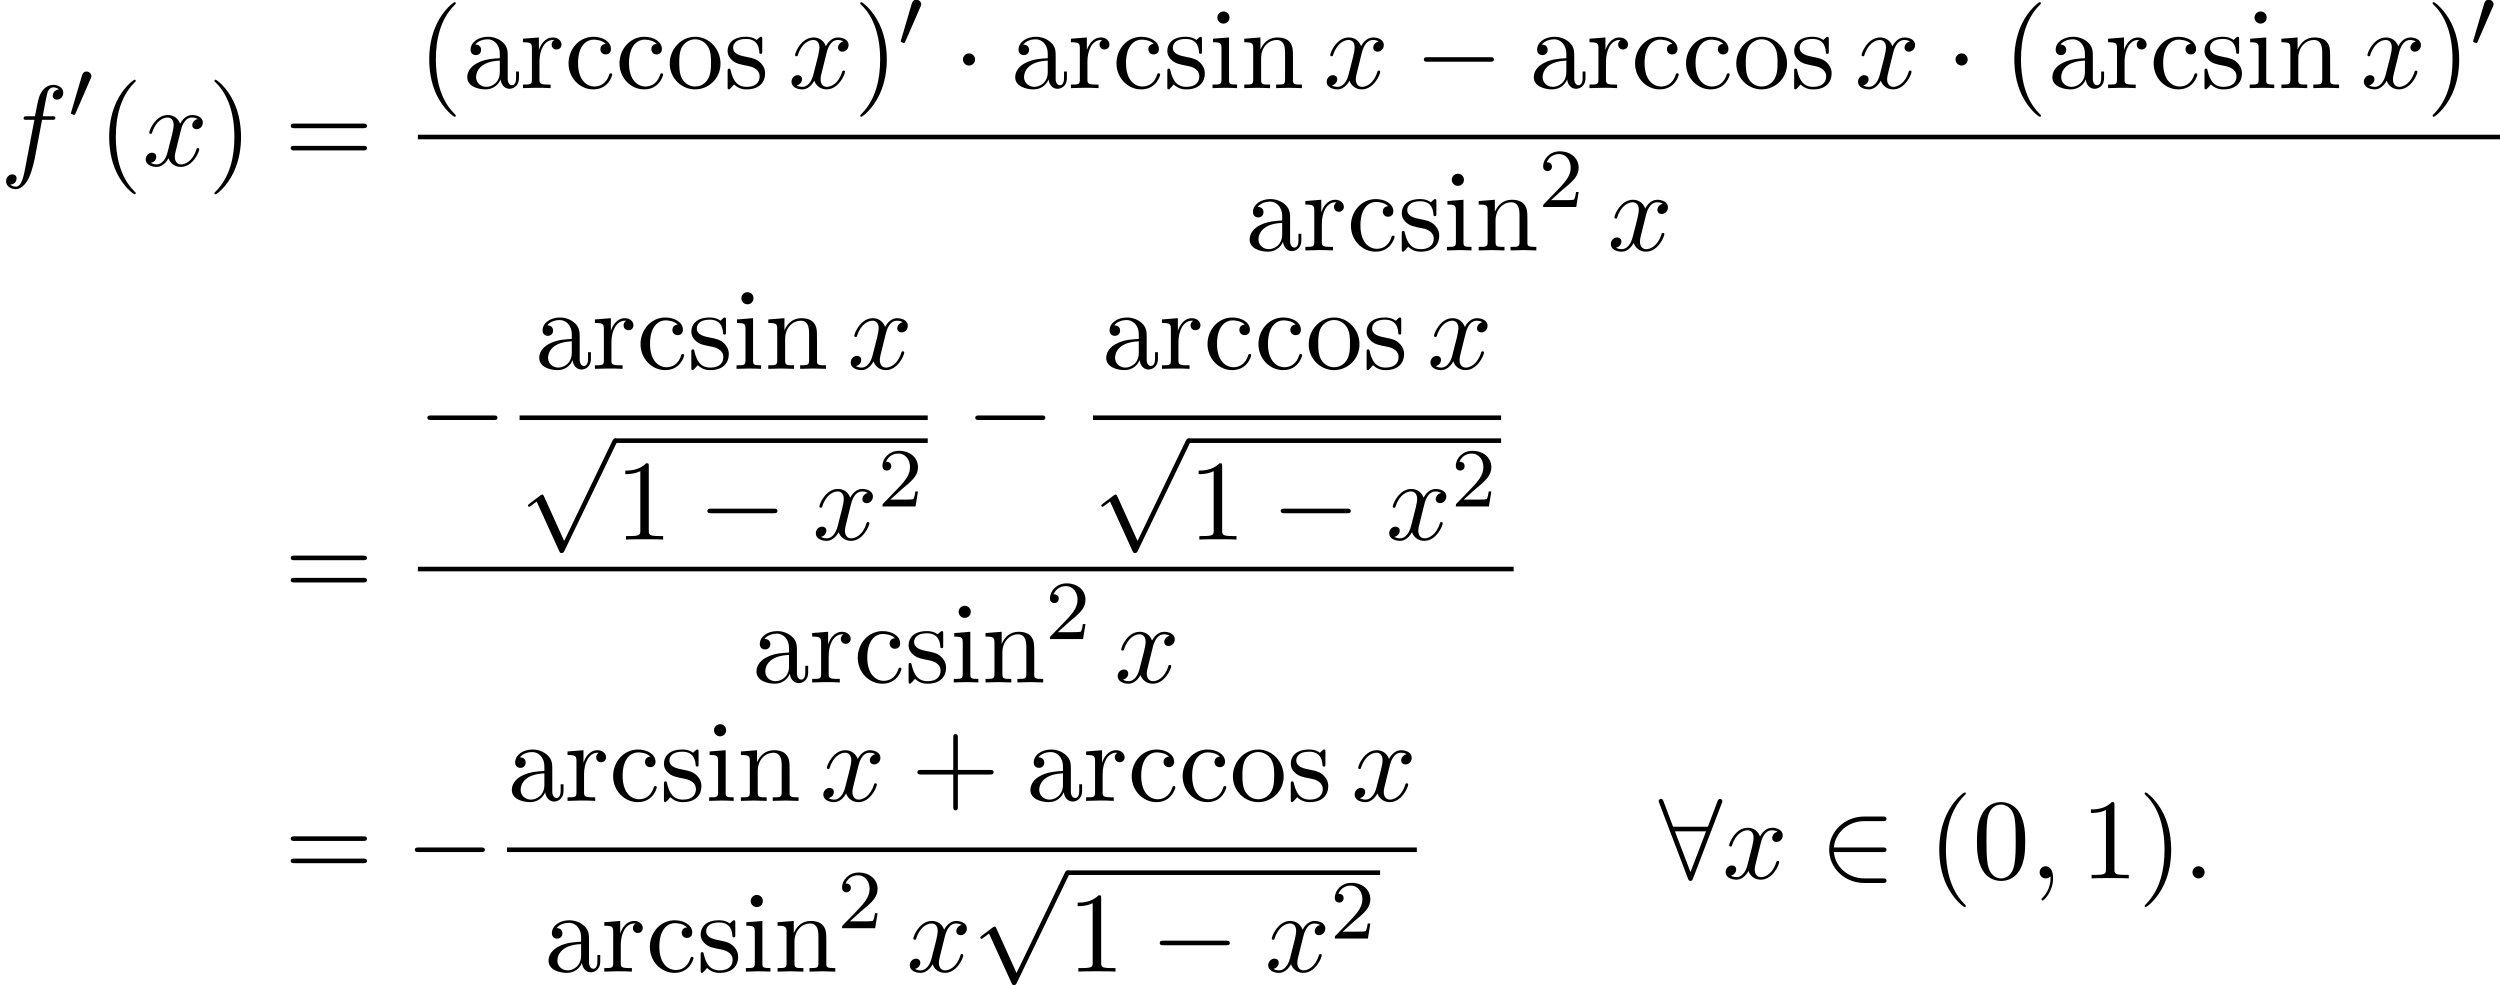 <?xml version='1.0' encoding='UTF-8'?>
<!-- This file was generated by dvisvgm 2.13.3 -->
<svg version='1.1' xmlns='http://www.w3.org/2000/svg' xmlns:xlink='http://www.w3.org/1999/xlink' width='237.937pt' height='93.748pt' viewBox='113.56 69.738 237.937 93.748'>
<defs>
<path id='g3-50' d='M2.248-1.626C2.375-1.745 2.71-2.008 2.837-2.12C3.332-2.574 3.802-3.013 3.802-3.738C3.802-4.686 3.005-5.3 2.008-5.3C1.052-5.3 .422-4.575 .422-3.866C.422-3.475 .733-3.419 .845-3.419C1.012-3.419 1.259-3.539 1.259-3.842C1.259-4.256 .861-4.256 .765-4.256C.996-4.838 1.53-5.037 1.921-5.037C2.662-5.037 3.045-4.407 3.045-3.738C3.045-2.909 2.463-2.303 1.522-1.339L.518-.303C.422-.215 .422-.199 .422 0H3.571L3.802-1.427H3.555C3.531-1.267 3.467-.869 3.371-.717C3.324-.654 2.718-.654 2.59-.654H1.172L2.248-1.626Z'/>
<path id='g1-0' d='M7.189-2.509C7.375-2.509 7.571-2.509 7.571-2.727S7.375-2.945 7.189-2.945H1.287C1.102-2.945 .905-2.945 .905-2.727S1.102-2.509 1.287-2.509H7.189Z'/>
<path id='g1-1' d='M2.095-2.727C2.095-3.044 1.833-3.305 1.516-3.305S.938-3.044 .938-2.727S1.2-2.149 1.516-2.149S2.095-2.411 2.095-2.727Z'/>
<path id='g1-50' d='M5.978-2.509C6.164-2.509 6.36-2.509 6.36-2.727S6.164-2.945 5.978-2.945H1.353C1.484-4.407 2.738-5.455 4.276-5.455H5.978C6.164-5.455 6.36-5.455 6.36-5.673S6.164-5.891 5.978-5.891H4.255C2.389-5.891 .905-4.473 .905-2.727S2.389 .436 4.255 .436H5.978C6.164 .436 6.36 .436 6.36 .218S6.164 0 5.978 0H4.276C2.738 0 1.484-1.047 1.353-2.509H5.978Z'/>
<path id='g1-56' d='M6.011-7.156C6.065-7.276 6.065-7.298 6.065-7.353C6.065-7.462 5.978-7.571 5.847-7.571C5.705-7.571 5.64-7.44 5.596-7.32L4.691-4.92H1.375L.469-7.32C.415-7.473 .36-7.571 .218-7.571C.109-7.571 0-7.462 0-7.353C0-7.331 0-7.309 .065-7.156L2.782-.011C2.836 .142 2.891 .24 3.033 .24C3.185 .24 3.229 .12 3.273 .011L6.011-7.156ZM1.549-4.484H4.516L3.033-.6L1.549-4.484Z'/>
<path id='g1-112' d='M4.244 9.327L2.324 5.084C2.247 4.909 2.193 4.909 2.16 4.909C2.149 4.909 2.095 4.909 1.975 4.996L.938 5.782C.796 5.891 .796 5.924 .796 5.956C.796 6.011 .829 6.076 .905 6.076C.971 6.076 1.156 5.924 1.276 5.836C1.342 5.782 1.505 5.662 1.625 5.575L3.775 10.298C3.851 10.473 3.905 10.473 4.004 10.473C4.167 10.473 4.2 10.407 4.276 10.255L9.229 0C9.305-.153 9.305-.196 9.305-.218C9.305-.327 9.218-.436 9.087-.436C9-.436 8.924-.382 8.836-.207L4.244 9.327Z'/>
<path id='g4-40' d='M3.611 2.618C3.611 2.585 3.611 2.564 3.425 2.378C2.062 1.004 1.713-1.058 1.713-2.727C1.713-4.625 2.127-6.524 3.469-7.887C3.611-8.018 3.611-8.04 3.611-8.073C3.611-8.149 3.567-8.182 3.502-8.182C3.393-8.182 2.411-7.44 1.767-6.055C1.211-4.855 1.08-3.644 1.08-2.727C1.08-1.876 1.2-.556 1.8 .676C2.455 2.018 3.393 2.727 3.502 2.727C3.567 2.727 3.611 2.695 3.611 2.618Z'/>
<path id='g4-41' d='M3.153-2.727C3.153-3.578 3.033-4.898 2.433-6.131C1.778-7.473 .84-8.182 .731-8.182C.665-8.182 .622-8.138 .622-8.073C.622-8.04 .622-8.018 .829-7.822C1.898-6.742 2.52-5.007 2.52-2.727C2.52-.862 2.116 1.058 .764 2.433C.622 2.564 .622 2.585 .622 2.618C.622 2.684 .665 2.727 .731 2.727C.84 2.727 1.822 1.985 2.465 .6C3.022-.6 3.153-1.811 3.153-2.727Z'/>
<path id='g4-43' d='M4.462-2.509H7.505C7.658-2.509 7.865-2.509 7.865-2.727S7.658-2.945 7.505-2.945H4.462V-6C4.462-6.153 4.462-6.36 4.244-6.36S4.025-6.153 4.025-6V-2.945H.971C.818-2.945 .611-2.945 .611-2.727S.818-2.509 .971-2.509H4.025V.545C4.025 .698 4.025 .905 4.244 .905S4.462 .698 4.462 .545V-2.509Z'/>
<path id='g4-48' d='M5.018-3.491C5.018-4.364 4.964-5.236 4.582-6.044C4.08-7.091 3.185-7.265 2.727-7.265C2.073-7.265 1.276-6.982 .829-5.967C.48-5.215 .425-4.364 .425-3.491C.425-2.673 .469-1.691 .916-.862C1.385 .022 2.182 .24 2.716 .24C3.305 .24 4.135 .011 4.615-1.025C4.964-1.778 5.018-2.629 5.018-3.491ZM2.716 0C2.291 0 1.647-.273 1.451-1.32C1.331-1.975 1.331-2.978 1.331-3.622C1.331-4.32 1.331-5.04 1.418-5.629C1.625-6.927 2.444-7.025 2.716-7.025C3.076-7.025 3.796-6.829 4.004-5.749C4.113-5.138 4.113-4.309 4.113-3.622C4.113-2.804 4.113-2.062 3.993-1.364C3.829-.327 3.207 0 2.716 0Z'/>
<path id='g4-49' d='M3.207-6.982C3.207-7.244 3.207-7.265 2.956-7.265C2.28-6.567 1.32-6.567 .971-6.567V-6.229C1.189-6.229 1.833-6.229 2.4-6.513V-.862C2.4-.469 2.367-.338 1.385-.338H1.036V0C1.418-.033 2.367-.033 2.804-.033S4.189-.033 4.571 0V-.338H4.222C3.24-.338 3.207-.458 3.207-.862V-6.982Z'/>
<path id='g4-61' d='M7.495-3.567C7.658-3.567 7.865-3.567 7.865-3.785S7.658-4.004 7.505-4.004H.971C.818-4.004 .611-4.004 .611-3.785S.818-3.567 .982-3.567H7.495ZM7.505-1.451C7.658-1.451 7.865-1.451 7.865-1.669S7.658-1.887 7.495-1.887H.982C.818-1.887 .611-1.887 .611-1.669S.818-1.451 .971-1.451H7.505Z'/>
<path id='g4-97' d='M3.633-.829C3.676-.393 3.971 .065 4.484 .065C4.713 .065 5.378-.087 5.378-.971V-1.582H5.105V-.971C5.105-.338 4.833-.273 4.713-.273C4.353-.273 4.309-.764 4.309-.818V-3C4.309-3.458 4.309-3.884 3.916-4.287C3.491-4.713 2.945-4.887 2.422-4.887C1.527-4.887 .775-4.375 .775-3.655C.775-3.327 .993-3.142 1.276-3.142C1.582-3.142 1.778-3.36 1.778-3.644C1.778-3.775 1.724-4.135 1.222-4.145C1.516-4.527 2.051-4.647 2.4-4.647C2.935-4.647 3.556-4.222 3.556-3.251V-2.847C3-2.815 2.236-2.782 1.549-2.455C.731-2.084 .458-1.516 .458-1.036C.458-.153 1.516 .12 2.204 .12C2.924 .12 3.425-.316 3.633-.829ZM3.556-2.618V-1.527C3.556-.491 2.771-.12 2.28-.12C1.745-.12 1.298-.502 1.298-1.047C1.298-1.647 1.756-2.553 3.556-2.618Z'/>
<path id='g4-99' d='M1.276-2.378C1.276-4.156 2.171-4.615 2.749-4.615C2.847-4.615 3.535-4.604 3.916-4.211C3.469-4.178 3.404-3.851 3.404-3.709C3.404-3.425 3.6-3.207 3.905-3.207C4.189-3.207 4.407-3.393 4.407-3.72C4.407-4.462 3.578-4.887 2.738-4.887C1.375-4.887 .371-3.709 .371-2.356C.371-.96 1.451 .12 2.716 .12C4.178 .12 4.527-1.189 4.527-1.298S4.418-1.407 4.385-1.407C4.287-1.407 4.265-1.364 4.244-1.298C3.927-.284 3.218-.153 2.815-.153C2.236-.153 1.276-.622 1.276-2.378Z'/>
<path id='g4-105' d='M1.931-4.822L.404-4.702V-4.364C1.113-4.364 1.211-4.298 1.211-3.764V-.829C1.211-.338 1.091-.338 .36-.338V0C.709-.011 1.298-.033 1.56-.033C1.942-.033 2.324-.011 2.695 0V-.338C1.975-.338 1.931-.393 1.931-.818V-4.822ZM1.975-6.72C1.975-7.069 1.702-7.298 1.396-7.298C1.058-7.298 .818-7.004 .818-6.72C.818-6.425 1.058-6.142 1.396-6.142C1.702-6.142 1.975-6.371 1.975-6.72Z'/>
<path id='g4-110' d='M1.2-3.753V-.829C1.2-.338 1.08-.338 .349-.338V0C.731-.011 1.287-.033 1.582-.033C1.865-.033 2.433-.011 2.804 0V-.338C2.073-.338 1.953-.338 1.953-.829V-2.836C1.953-3.971 2.727-4.582 3.425-4.582C4.113-4.582 4.233-3.993 4.233-3.371V-.829C4.233-.338 4.113-.338 3.382-.338V0C3.764-.011 4.32-.033 4.615-.033C4.898-.033 5.465-.011 5.836 0V-.338C5.269-.338 4.996-.338 4.985-.665V-2.749C4.985-3.687 4.985-4.025 4.647-4.418C4.495-4.604 4.135-4.822 3.502-4.822C2.705-4.822 2.193-4.353 1.887-3.676V-4.822L.349-4.702V-4.364C1.113-4.364 1.2-4.287 1.2-3.753Z'/>
<path id='g4-111' d='M5.138-2.335C5.138-3.731 4.047-4.887 2.727-4.887C1.364-4.887 .305-3.698 .305-2.335C.305-.927 1.44 .12 2.716 .12C4.036 .12 5.138-.949 5.138-2.335ZM2.727-.153C2.258-.153 1.778-.382 1.484-.884C1.211-1.364 1.211-2.029 1.211-2.422C1.211-2.847 1.211-3.436 1.473-3.916C1.767-4.418 2.28-4.647 2.716-4.647C3.196-4.647 3.665-4.407 3.949-3.938S4.233-2.836 4.233-2.422C4.233-2.029 4.233-1.44 3.993-.96C3.753-.469 3.273-.153 2.727-.153Z'/>
<path id='g4-114' d='M1.822-3.622V-4.822L.305-4.702V-4.364C1.069-4.364 1.156-4.287 1.156-3.753V-.829C1.156-.338 1.036-.338 .305-.338V0C.731-.011 1.244-.033 1.549-.033C1.985-.033 2.498-.033 2.935 0V-.338H2.705C1.898-.338 1.876-.458 1.876-.851V-2.531C1.876-3.611 2.335-4.582 3.164-4.582C3.24-4.582 3.262-4.582 3.284-4.571C3.251-4.56 3.033-4.429 3.033-4.145C3.033-3.84 3.262-3.676 3.502-3.676C3.698-3.676 3.971-3.807 3.971-4.156S3.633-4.822 3.164-4.822C2.367-4.822 1.975-4.091 1.822-3.622Z'/>
<path id='g4-115' d='M2.269-2.116C2.509-2.073 3.404-1.898 3.404-1.113C3.404-.556 3.022-.12 2.171-.12C1.255-.12 .862-.742 .655-1.669C.622-1.811 .611-1.855 .502-1.855C.36-1.855 .36-1.778 .36-1.582V-.142C.36 .044 .36 .12 .48 .12C.535 .12 .545 .109 .753-.098C.775-.12 .775-.142 .971-.349C1.451 .109 1.942 .12 2.171 .12C3.425 .12 3.927-.611 3.927-1.396C3.927-1.975 3.6-2.302 3.469-2.433C3.109-2.782 2.684-2.869 2.225-2.956C1.615-3.076 .884-3.218 .884-3.851C.884-4.233 1.167-4.68 2.105-4.68C3.305-4.68 3.36-3.698 3.382-3.36C3.393-3.262 3.491-3.262 3.513-3.262C3.655-3.262 3.655-3.316 3.655-3.524V-4.625C3.655-4.811 3.655-4.887 3.535-4.887C3.48-4.887 3.458-4.887 3.316-4.756C3.284-4.713 3.175-4.615 3.131-4.582C2.716-4.887 2.269-4.887 2.105-4.887C.775-4.887 .36-4.156 .36-3.545C.36-3.164 .535-2.858 .829-2.618C1.178-2.335 1.484-2.269 2.269-2.116Z'/>
<path id='g2-58' d='M2.095-.578C2.095-.895 1.833-1.156 1.516-1.156S.938-.895 .938-.578S1.2 0 1.516 0S2.095-.262 2.095-.578Z'/>
<path id='g2-59' d='M2.215-.011C2.215-.731 1.942-1.156 1.516-1.156C1.156-1.156 .938-.884 .938-.578C.938-.284 1.156 0 1.516 0C1.647 0 1.789-.044 1.898-.142C1.931-.164 1.942-.175 1.953-.175S1.975-.164 1.975-.011C1.975 .796 1.593 1.451 1.233 1.811C1.113 1.931 1.113 1.953 1.113 1.985C1.113 2.062 1.167 2.105 1.222 2.105C1.342 2.105 2.215 1.265 2.215-.011Z'/>
<path id='g2-102' d='M4.004-4.364H4.942C5.16-4.364 5.269-4.364 5.269-4.582C5.269-4.702 5.16-4.702 4.975-4.702H4.069L4.298-5.945C4.342-6.175 4.495-6.949 4.56-7.08C4.658-7.287 4.844-7.451 5.073-7.451C5.116-7.451 5.4-7.451 5.607-7.255C5.127-7.211 5.018-6.829 5.018-6.665C5.018-6.415 5.215-6.284 5.422-6.284C5.705-6.284 6.022-6.524 6.022-6.938C6.022-7.44 5.52-7.691 5.073-7.691C4.702-7.691 4.015-7.495 3.687-6.415C3.622-6.185 3.589-6.076 3.327-4.702H2.575C2.367-4.702 2.247-4.702 2.247-4.495C2.247-4.364 2.345-4.364 2.553-4.364H3.273L2.455-.055C2.258 1.004 2.073 1.996 1.505 1.996C1.462 1.996 1.189 1.996 .982 1.8C1.484 1.767 1.582 1.375 1.582 1.211C1.582 .96 1.385 .829 1.178 .829C.895 .829 .578 1.069 .578 1.484C.578 1.975 1.058 2.236 1.505 2.236C2.105 2.236 2.542 1.593 2.738 1.178C3.087 .491 3.338-.829 3.349-.905L4.004-4.364Z'/>
<path id='g2-120' d='M3.644-3.295C3.709-3.578 3.96-4.582 4.724-4.582C4.778-4.582 5.04-4.582 5.269-4.44C4.964-4.385 4.745-4.113 4.745-3.851C4.745-3.676 4.865-3.469 5.16-3.469C5.4-3.469 5.749-3.665 5.749-4.102C5.749-4.669 5.105-4.822 4.735-4.822C4.102-4.822 3.72-4.244 3.589-3.993C3.316-4.713 2.727-4.822 2.411-4.822C1.276-4.822 .655-3.415 .655-3.142C.655-3.033 .764-3.033 .785-3.033C.873-3.033 .905-3.055 .927-3.153C1.298-4.309 2.018-4.582 2.389-4.582C2.596-4.582 2.978-4.484 2.978-3.851C2.978-3.513 2.793-2.782 2.389-1.255C2.215-.578 1.833-.12 1.353-.12C1.287-.12 1.036-.12 .807-.262C1.08-.316 1.32-.545 1.32-.851C1.32-1.145 1.08-1.233 .916-1.233C.589-1.233 .316-.949 .316-.6C.316-.098 .862 .12 1.342 .12C2.062 .12 2.455-.644 2.487-.709C2.618-.305 3.011 .12 3.665 .12C4.789 .12 5.411-1.287 5.411-1.56C5.411-1.669 5.313-1.669 5.28-1.669C5.182-1.669 5.16-1.625 5.138-1.549C4.778-.382 4.036-.12 3.687-.12C3.262-.12 3.087-.469 3.087-.84C3.087-1.08 3.153-1.32 3.273-1.8L3.644-3.295Z'/>
<path id='g0-48' d='M2.112-3.778C2.152-3.881 2.184-3.937 2.184-4.017C2.184-4.28 1.945-4.455 1.722-4.455C1.403-4.455 1.315-4.176 1.283-4.065L.271-.63C.239-.534 .239-.51 .239-.502C.239-.43 .287-.414 .367-.391C.51-.327 .526-.327 .542-.327C.566-.327 .614-.327 .669-.462L2.112-3.778Z'/>
</defs>
<g id='page1'>
<use x='113.56' y='85.505' xlink:href='#g2-102'/>
<use x='120.075' y='81.001' xlink:href='#g0-48'/>
<use x='122.87' y='85.505' xlink:href='#g4-40'/>
<use x='127.112' y='85.505' xlink:href='#g2-120'/>
<use x='133.347' y='85.505' xlink:href='#g4-41'/>
<use x='140.62' y='85.505' xlink:href='#g4-61'/>
<use x='153.331' y='78.125' xlink:href='#g4-40'/>
<use x='157.573' y='78.125' xlink:href='#g4-97'/>
<use x='163.028' y='78.125' xlink:href='#g4-114'/>
<use x='167.3' y='78.125' xlink:href='#g4-99'/>
<use x='172.149' y='78.125' xlink:href='#g4-99'/>
<use x='176.997' y='78.125' xlink:href='#g4-111'/>
<use x='182.452' y='78.125' xlink:href='#g4-115'/>
<use x='188.573' y='78.125' xlink:href='#g2-120'/>
<use x='194.808' y='78.125' xlink:href='#g4-41'/>
<use x='199.05' y='74.166' xlink:href='#g0-48'/>
<use x='204.27' y='78.125' xlink:href='#g1-1'/>
<use x='209.724' y='78.125' xlink:href='#g4-97'/>
<use x='215.179' y='78.125' xlink:href='#g4-114'/>
<use x='219.451' y='78.125' xlink:href='#g4-99'/>
<use x='224.3' y='78.125' xlink:href='#g4-115'/>
<use x='228.603' y='78.125' xlink:href='#g4-105'/>
<use x='231.633' y='78.125' xlink:href='#g4-110'/>
<use x='239.512' y='78.125' xlink:href='#g2-120'/>
<use x='248.171' y='78.125' xlink:href='#g1-0'/>
<use x='259.08' y='78.125' xlink:href='#g4-97'/>
<use x='264.535' y='78.125' xlink:href='#g4-114'/>
<use x='268.807' y='78.125' xlink:href='#g4-99'/>
<use x='273.656' y='78.125' xlink:href='#g4-99'/>
<use x='278.504' y='78.125' xlink:href='#g4-111'/>
<use x='283.959' y='78.125' xlink:href='#g4-115'/>
<use x='290.08' y='78.125' xlink:href='#g2-120'/>
<use x='298.739' y='78.125' xlink:href='#g1-1'/>
<use x='304.194' y='78.125' xlink:href='#g4-40'/>
<use x='308.436' y='78.125' xlink:href='#g4-97'/>
<use x='313.891' y='78.125' xlink:href='#g4-114'/>
<use x='318.163' y='78.125' xlink:href='#g4-99'/>
<use x='323.012' y='78.125' xlink:href='#g4-115'/>
<use x='327.315' y='78.125' xlink:href='#g4-105'/>
<use x='330.345' y='78.125' xlink:href='#g4-110'/>
<use x='338.224' y='78.125' xlink:href='#g2-120'/>
<use x='344.459' y='78.125' xlink:href='#g4-41'/>
<use x='348.701' y='74.166' xlink:href='#g0-48'/>
<rect x='153.331' y='82.56' height='.436' width='198.166'/>
<use x='232.036' y='93.572' xlink:href='#g4-97'/>
<use x='237.49' y='93.572' xlink:href='#g4-114'/>
<use x='241.763' y='93.572' xlink:href='#g4-99'/>
<use x='246.612' y='93.572' xlink:href='#g4-115'/>
<use x='250.915' y='93.572' xlink:href='#g4-105'/>
<use x='253.945' y='93.572' xlink:href='#g4-110'/>
<use x='260.006' y='89.441' xlink:href='#g3-50'/>
<use x='266.556' y='93.572' xlink:href='#g2-120'/>
<use x='140.62' y='126.623' xlink:href='#g4-61'/>
<use x='153.331' y='112.223' xlink:href='#g1-0'/>
<use x='164.423' y='104.843' xlink:href='#g4-97'/>
<use x='169.877' y='104.843' xlink:href='#g4-114'/>
<use x='174.15' y='104.843' xlink:href='#g4-99'/>
<use x='178.998' y='104.843' xlink:href='#g4-115'/>
<use x='183.301' y='104.843' xlink:href='#g4-105'/>
<use x='186.332' y='104.843' xlink:href='#g4-110'/>
<use x='194.21' y='104.843' xlink:href='#g2-120'/>
<rect x='163.011' y='109.278' height='.436' width='38.846'/>
<use x='163.011' y='111.896' xlink:href='#g1-112'/>
<rect x='172.102' y='111.46' height='.436' width='29.755'/>
<use x='172.102' y='121.094' xlink:href='#g4-49'/>
<use x='179.981' y='121.094' xlink:href='#g1-0'/>
<use x='190.89' y='121.094' xlink:href='#g2-120'/>
<use x='197.125' y='117.943' xlink:href='#g3-50'/>
<use x='205.477' y='112.223' xlink:href='#g1-0'/>
<use x='218.387' y='104.843' xlink:href='#g4-97'/>
<use x='223.841' y='104.843' xlink:href='#g4-114'/>
<use x='228.114' y='104.843' xlink:href='#g4-99'/>
<use x='232.963' y='104.843' xlink:href='#g4-99'/>
<use x='237.811' y='104.843' xlink:href='#g4-111'/>
<use x='243.266' y='104.843' xlink:href='#g4-115'/>
<use x='249.387' y='104.843' xlink:href='#g2-120'/>
<rect x='217.581' y='109.278' height='.436' width='38.846'/>
<use x='217.581' y='111.896' xlink:href='#g1-112'/>
<rect x='226.672' y='111.46' height='.436' width='29.755'/>
<use x='226.672' y='121.094' xlink:href='#g4-49'/>
<use x='234.551' y='121.094' xlink:href='#g1-0'/>
<use x='245.46' y='121.094' xlink:href='#g2-120'/>
<use x='251.695' y='117.943' xlink:href='#g3-50'/>
<rect x='153.331' y='123.678' height='.436' width='104.292'/>
<use x='185.099' y='134.69' xlink:href='#g4-97'/>
<use x='190.554' y='134.69' xlink:href='#g4-114'/>
<use x='194.826' y='134.69' xlink:href='#g4-99'/>
<use x='199.675' y='134.69' xlink:href='#g4-115'/>
<use x='203.978' y='134.69' xlink:href='#g4-105'/>
<use x='207.008' y='134.69' xlink:href='#g4-110'/>
<use x='213.069' y='130.559' xlink:href='#g3-50'/>
<use x='219.619' y='134.69' xlink:href='#g2-120'/>
<use x='140.62' y='153.341' xlink:href='#g4-61'/>
<use x='152.135' y='153.341' xlink:href='#g1-0'/>
<use x='161.815' y='145.961' xlink:href='#g4-97'/>
<use x='167.27' y='145.961' xlink:href='#g4-114'/>
<use x='171.543' y='145.961' xlink:href='#g4-99'/>
<use x='176.391' y='145.961' xlink:href='#g4-115'/>
<use x='180.694' y='145.961' xlink:href='#g4-105'/>
<use x='183.725' y='145.961' xlink:href='#g4-110'/>
<use x='191.603' y='145.961' xlink:href='#g2-120'/>
<use x='200.262' y='145.961' xlink:href='#g4-43'/>
<use x='211.171' y='145.961' xlink:href='#g4-97'/>
<use x='216.626' y='145.961' xlink:href='#g4-114'/>
<use x='220.899' y='145.961' xlink:href='#g4-99'/>
<use x='225.747' y='145.961' xlink:href='#g4-99'/>
<use x='230.596' y='145.961' xlink:href='#g4-111'/>
<use x='236.05' y='145.961' xlink:href='#g4-115'/>
<use x='242.171' y='145.961' xlink:href='#g2-120'/>
<rect x='161.815' y='150.396' height='.436' width='86.591'/>
<use x='165.31' y='162.212' xlink:href='#g4-97'/>
<use x='170.765' y='162.212' xlink:href='#g4-114'/>
<use x='175.038' y='162.212' xlink:href='#g4-99'/>
<use x='179.886' y='162.212' xlink:href='#g4-115'/>
<use x='184.189' y='162.212' xlink:href='#g4-105'/>
<use x='187.22' y='162.212' xlink:href='#g4-110'/>
<use x='193.28' y='158.081' xlink:href='#g3-50'/>
<use x='199.831' y='162.212' xlink:href='#g2-120'/>
<use x='206.065' y='153.014' xlink:href='#g1-112'/>
<rect x='215.156' y='152.577' height='.436' width='29.755'/>
<use x='215.156' y='162.212' xlink:href='#g4-49'/>
<use x='223.035' y='162.212' xlink:href='#g1-0'/>
<use x='233.944' y='162.212' xlink:href='#g2-120'/>
<use x='240.179' y='159.061' xlink:href='#g3-50'/>
<use x='271.42' y='153.341' xlink:href='#g1-56'/>
<use x='277.481' y='153.341' xlink:href='#g2-120'/>
<use x='286.746' y='153.341' xlink:href='#g1-50'/>
<use x='297.049' y='153.341' xlink:href='#g4-40'/>
<use x='301.291' y='153.341' xlink:href='#g4-48'/>
<use x='306.746' y='153.341' xlink:href='#g2-59'/>
<use x='311.594' y='153.341' xlink:href='#g4-49'/>
<use x='317.049' y='153.341' xlink:href='#g4-41'/>
<use x='321.291' y='153.341' xlink:href='#g2-58'/>
</g>
</svg><!--Rendered by QuickLaTeX.com-->